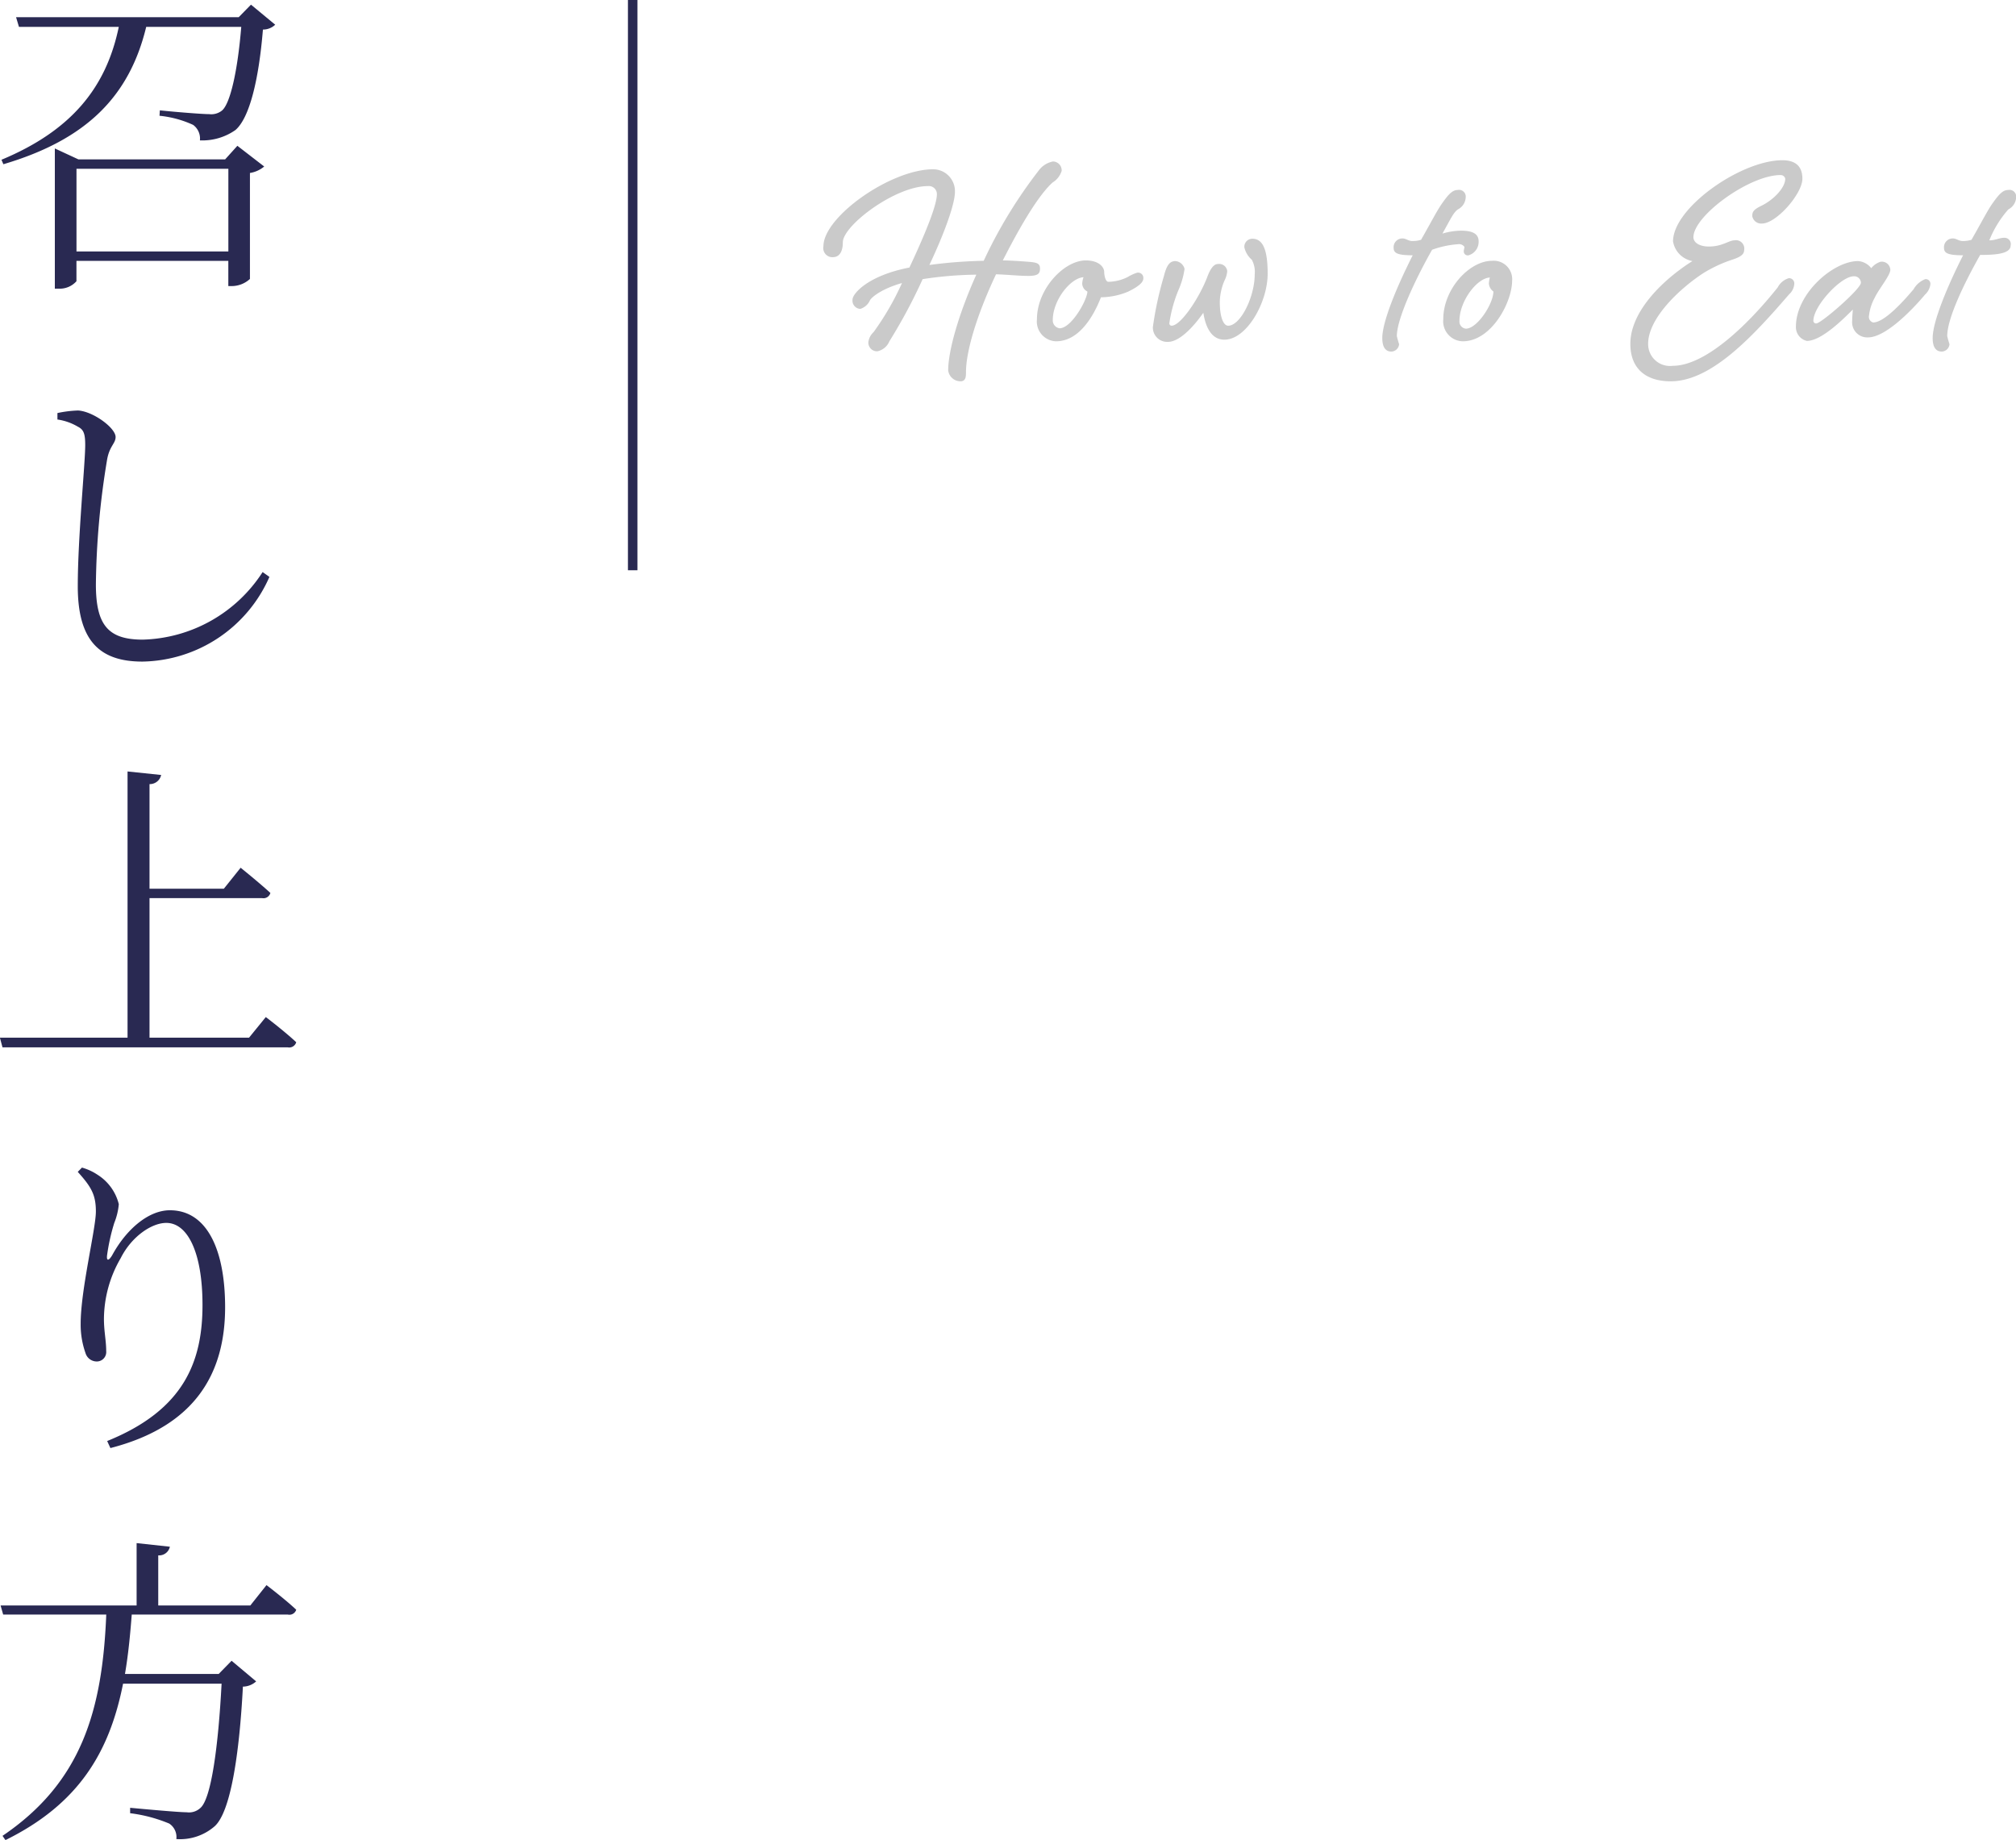<svg id="howtoeat-title.svg" xmlns="http://www.w3.org/2000/svg" width="212.093" height="193.59" viewBox="0 0 212.093 193.59">
  <defs>
    <style>
      .cls-1, .cls-2 {
        fill: #292952;
      }

      .cls-1, .cls-3 {
        fill-rule: evenodd;
      }

      .cls-3 {
        fill: #cacaca;
      }
    </style>
  </defs>
  <path id="召し上り方" class="cls-1" d="M215.985,1616.46v-8.7h15.978v8.7H215.985Zm15.638-9.69H216.189l-2.482-1.15v14.75h0.374a2.348,2.348,0,0,0,1.9-.78v-2.14h15.978v2.65h0.374a2.849,2.849,0,0,0,1.9-.75V1608.2a3.083,3.083,0,0,0,1.5-.68l-2.822-2.18Zm2.72-16.28-1.292,1.32H209.628l0.306,1.02h10.5c-1.326,6.4-5,10.92-12.341,13.98l0.2,0.47c8.737-2.58,13.258-7.14,15.026-14.45h10c-0.374,4.59-1.156,8.1-2.039,8.81a1.8,1.8,0,0,1-1.326.37c-0.748,0-3.6-.23-5.2-0.4l-0.034.57a11.078,11.078,0,0,1,3.536.96,1.78,1.78,0,0,1,.714,1.63,6.056,6.056,0,0,0,3.739-1.09c1.462-1.26,2.448-5.2,2.89-10.57a1.855,1.855,0,0,0,1.292-.51Zm-18.222,44.4c0.612,0.31.782,0.72,0.782,1.94,0,1.94-.782,9.72-0.782,14.86,0,5.74,2.312,7.92,6.8,7.92a14.851,14.851,0,0,0,13.361-8.91l-0.714-.51a15.489,15.489,0,0,1-12.613,7.11c-3.671,0-4.929-1.57-4.929-5.82a84.964,84.964,0,0,1,1.156-12.98c0.238-1.57.918-1.81,0.918-2.52,0-.95-2.346-2.69-3.944-2.79a12.106,12.106,0,0,0-2.176.27v0.68A5.8,5.8,0,0,1,216.121,1634.89Zm18.018,64.29H223.668V1684.5h11.865a0.749,0.749,0,0,0,.85-0.55c-1.19-1.09-3.128-2.65-3.128-2.65l-1.768,2.21h-7.819V1672.5a1.214,1.214,0,0,0,1.224-.96l-3.535-.37v28.01H207.928l0.272,1.02h30.019a0.77,0.77,0,0,0,.884-0.54c-1.19-1.12-3.2-2.65-3.2-2.65Zm-16.114,18.3c0,1.8-1.6,8.22-1.6,11.79a8.96,8.96,0,0,0,.51,3.1,1.232,1.232,0,0,0,1.19.88,0.994,0.994,0,0,0,.986-1.09c0-1.12-.238-2.07-0.238-3.4a12.834,12.834,0,0,1,1.768-6.39c1.121-2.24,3.229-3.7,4.793-3.7,2.278,0,3.808,3.19,3.808,8.63,0,5.95-1.938,11.05-10.029,14.32l0.34,0.74c8.975-2.31,12.068-7.92,12.068-14.82,0-5.98-1.869-10.2-5.813-10.2-2.21,0-4.555,1.94-6.085,4.76-0.374.61-.612,0.58-0.51-0.1a20.948,20.948,0,0,1,.748-3.33,6.9,6.9,0,0,0,.476-1.97,5.1,5.1,0,0,0-2.244-3.1,5.712,5.712,0,0,0-1.632-.75l-0.442.45C217.549,1714.89,218.025,1715.71,218.025,1717.48Zm16.25,41.44h-9.689v-5.27a1.155,1.155,0,0,0,1.224-.91l-3.5-.38v6.56H208l0.272,0.96h10.845c-0.408,10.06-2.584,17.64-10.913,23.28l0.306,0.45c7.717-3.81,10.947-9.25,12.375-16.46H231.25c-0.34,6.53-1.088,12.14-2.244,13.09a1.748,1.748,0,0,1-1.428.44c-0.85,0-4.114-.3-5.95-0.47v0.57a15.62,15.62,0,0,1,4.114,1.09,1.7,1.7,0,0,1,.748,1.63,5.532,5.532,0,0,0,4.046-1.36c1.665-1.53,2.583-7.54,2.957-14.68a2.1,2.1,0,0,0,1.394-.55l-2.584-2.17-1.359,1.39h-9.859c0.34-1.97.543-4.04,0.713-6.25h16.421a0.753,0.753,0,0,0,.884-0.51c-1.156-1.09-3.128-2.59-3.128-2.59Z" transform="translate(-207.938 -1590)"/>
  <rect id="長方形_5_のコピー" data-name="長方形 5 のコピー" class="cls-2" x="66.062" width="1" height="60"/>
  <path id="title-howto.svg" class="cls-3" d="M294.566,1615.91a0.961,0.961,0,0,0,.986,1.15c0.714,0,1.055-.61,1.055-1.56,0-1.77,5.51-5.92,8.945-5.92a0.848,0.848,0,0,1,.952.85c0,1.09-1.088,3.88-2.891,7.72-4.387.85-5.986,2.76-5.986,3.37a0.87,0.87,0,0,0,.816.98,1.627,1.627,0,0,0,1.021-.91c0.17-.31,1.19-1.19,3.367-1.81a29.025,29.025,0,0,1-2.993,5.17,1.7,1.7,0,0,0-.544,1.06,0.908,0.908,0,0,0,.952.95,1.755,1.755,0,0,0,1.259-1.05,56.174,56.174,0,0,0,3.5-6.54,39.476,39.476,0,0,1,5.646-.47c-1.837,4.08-2.959,7.99-2.959,10.07a1.309,1.309,0,0,0,1.292,1.15c0.579,0,.579-0.54.579-0.95,0-2.14,1.088-5.92,3.163-10.31,1.292,0.04,2.381.17,3.4,0.17,1.055,0,1.225-.27,1.225-0.78,0-.58-0.409-0.64-1.259-0.71-1.326-.1-2.143-0.14-2.653-0.14,2.143-4.22,3.912-7,5.238-8.2a2.185,2.185,0,0,0,.953-1.22,0.93,0.93,0,0,0-.919-0.99,2.437,2.437,0,0,0-1.5.96,49.857,49.857,0,0,0-5.783,9.49,50.112,50.112,0,0,0-5.714.44c1.5-3.17,2.687-6.36,2.687-7.69a2.3,2.3,0,0,0-2.279-2.38C301.641,1607.81,294.566,1612.81,294.566,1615.91Zm27.6,1.49c-2.279,0-5.136,3-5.136,6.19a2.084,2.084,0,0,0,2.007,2.32c2.415,0,3.945-2.62,4.727-4.63a7.633,7.633,0,0,0,2.824-.58c1.122-.54,1.632-0.99,1.632-1.39a0.554,0.554,0,0,0-.646-0.62,4.572,4.572,0,0,0-.986.45,4.663,4.663,0,0,1-2.041.51c-0.34,0-.442-0.79-0.442-1.02C324.1,1618.05,323.489,1617.4,322.163,1617.4Zm0.17,3.27c0,0.85-1.667,3.87-2.925,3.87a0.833,0.833,0,0,1-.714-0.88c0-2.07,1.87-4.42,3.231-4.49a2.416,2.416,0,0,0-.136.68A0.956,0.956,0,0,0,322.333,1620.67Zm9.271-3.2c-0.578,0-.919.37-1.225,1.6a36.136,36.136,0,0,0-1.156,5.34,1.507,1.507,0,0,0,1.6,1.56c1.055,0,2.449-1.26,3.708-3.06,0.2,1.29.748,2.83,2.211,2.83,2.347,0,4.557-3.92,4.557-6.94,0-2.38-.442-3.68-1.6-3.68a0.841,0.841,0,0,0-.85.92,2.482,2.482,0,0,0,.782,1.29,2.651,2.651,0,0,1,.306,1.53c0,2.39-1.5,5.41-2.789,5.41-0.544,0-.884-1.02-0.884-2.48a5.959,5.959,0,0,1,.544-2.38,2.449,2.449,0,0,0,.238-0.89,0.855,0.855,0,0,0-.987-0.74c-0.442,0-.816.54-1.122,1.39-0.85,2.21-2.789,5.1-3.741,5.1a0.243,0.243,0,0,1-.239-0.27,14.643,14.643,0,0,1,.953-3.47,8.335,8.335,0,0,0,.646-2.24A1.088,1.088,0,0,0,331.6,1617.47Zm23.9-2.38a0.919,0.919,0,0,0-.952.99c0,0.54.374,0.78,2.007,0.78-1.531,3.02-3.2,6.9-3.2,8.71,0,0.95.34,1.42,0.952,1.42a0.839,0.839,0,0,0,.816-0.78,8.691,8.691,0,0,1-.238-0.85c0-1.73,1.8-5.71,3.708-9.08a9.938,9.938,0,0,1,2.687-.58,0.712,0.712,0,0,1,.714.27c0,0.17-.068.31-0.068,0.48a0.413,0.413,0,0,0,.51.41,1.472,1.472,0,0,0,1.054-1.46c0-.79-0.612-1.13-1.87-1.13a7.009,7.009,0,0,0-1.939.31c0.952-1.7,1.156-2.21,1.633-2.55a1.5,1.5,0,0,0,.816-1.26,0.708,0.708,0,0,0-.85-0.78c-0.511,0-.919.41-1.5,1.22-0.612.82-1.156,1.94-2.347,4.02a3.054,3.054,0,0,1-.918.13C356.118,1615.36,355.846,1615.09,355.505,1615.09Zm11.515,4.45a1.943,1.943,0,0,0-2.109-2.1c-2.381,0-5.136,2.96-5.136,6.15a2.108,2.108,0,0,0,2.041,2.32C364.877,1625.91,367.02,1621.76,367.02,1619.54Zm-2.347-.34a3.36,3.36,0,0,0-.1.65,1.161,1.161,0,0,0,.476.82c0,1.29-1.7,3.91-2.891,3.91a0.747,0.747,0,0,1-.68-0.82C361.476,1621.69,363.312,1619.27,364.673,1619.2Zm21.421-4.25c0-2.24,5.884-6.53,9.149-6.53a0.49,0.49,0,0,1,.51.38c0,0.92-1.156,2.17-2.449,2.82-0.918.44-1.02,0.68-1.02,1.12a0.953,0.953,0,0,0,1.02.78c1.5,0,4.252-3.12,4.252-4.72,0-1.47-.918-1.94-2.109-1.94-4.353,0-11.5,5-11.5,8.54a2.531,2.531,0,0,0,2.041,2.07c-2.824,1.77-6.531,5.14-6.531,8.71,0,2.58,1.6,3.94,4.252,3.94,4.319,0,8.741-4.86,12.448-9.15a1.616,1.616,0,0,0,.545-1.09,0.546,0.546,0,0,0-.579-0.61,1.947,1.947,0,0,0-1.156.96c-3.163,3.97-7.619,8.26-11.054,8.26a2.3,2.3,0,0,1-2.585-2.31c0-2.79,3.537-5.99,5.884-7.49a14.567,14.567,0,0,1,2.619-1.25c0.85-.28,1.6-0.51,1.6-1.13a0.883,0.883,0,0,0-1.055-1.02c-0.544,0-1.258.65-2.653,0.65C386.808,1615.94,386.094,1615.57,386.094,1614.95Zm18.707,3.27a1.913,1.913,0,0,0-1.395-.75c-2.585,0-6.53,3.4-6.53,6.9a1.475,1.475,0,0,0,1.156,1.5c1.531,0,3.844-2.31,4.83-3.3-0.034.48-.068,0.82-0.068,1.19a1.593,1.593,0,0,0,1.667,1.74c1.734,0,4.353-2.55,5.986-4.49a1.771,1.771,0,0,0,.578-1.13,0.491,0.491,0,0,0-.544-0.51,2.416,2.416,0,0,0-1.225,1.06c-1.224,1.46-3.129,3.5-4.251,3.5a0.608,0.608,0,0,1-.442-0.71,5.092,5.092,0,0,1,.612-1.91c0.408-.88,1.632-2.34,1.632-2.92a0.892,0.892,0,0,0-1.02-.85A2.02,2.02,0,0,0,404.8,1618.22Zm-1.837.85a0.7,0.7,0,0,1,.748.68c0,0.65-4.183,4.28-4.694,4.28a0.276,0.276,0,0,1-.306-0.27C398.712,1622.2,401.6,1619.07,402.964,1619.07Zm14.256-3.78a11.149,11.149,0,0,1,2.007-3.26,1.5,1.5,0,0,0,.816-1.26,0.708,0.708,0,0,0-.85-0.78c-0.51,0-.918.41-1.5,1.22-0.612.82-1.156,1.94-2.346,4.02a3.064,3.064,0,0,1-.919.13c-0.408,0-.68-0.27-1.02-0.27a0.919,0.919,0,0,0-.953.99c0,0.54.375,0.78,2.007,0.78-1.53,3.02-3.2,6.9-3.2,8.71,0,0.95.34,1.42,0.952,1.42a0.839,0.839,0,0,0,.817-0.78,8.691,8.691,0,0,1-.238-0.85c0-1.73,1.564-5.17,3.469-8.54,1.258,0,3.2-.03,3.2-0.98a0.658,0.658,0,0,0-.68-0.82C418.275,1615.02,417.866,1615.29,417.22,1615.29Z" transform="translate(-207.938 -1590)"/>
</svg>
